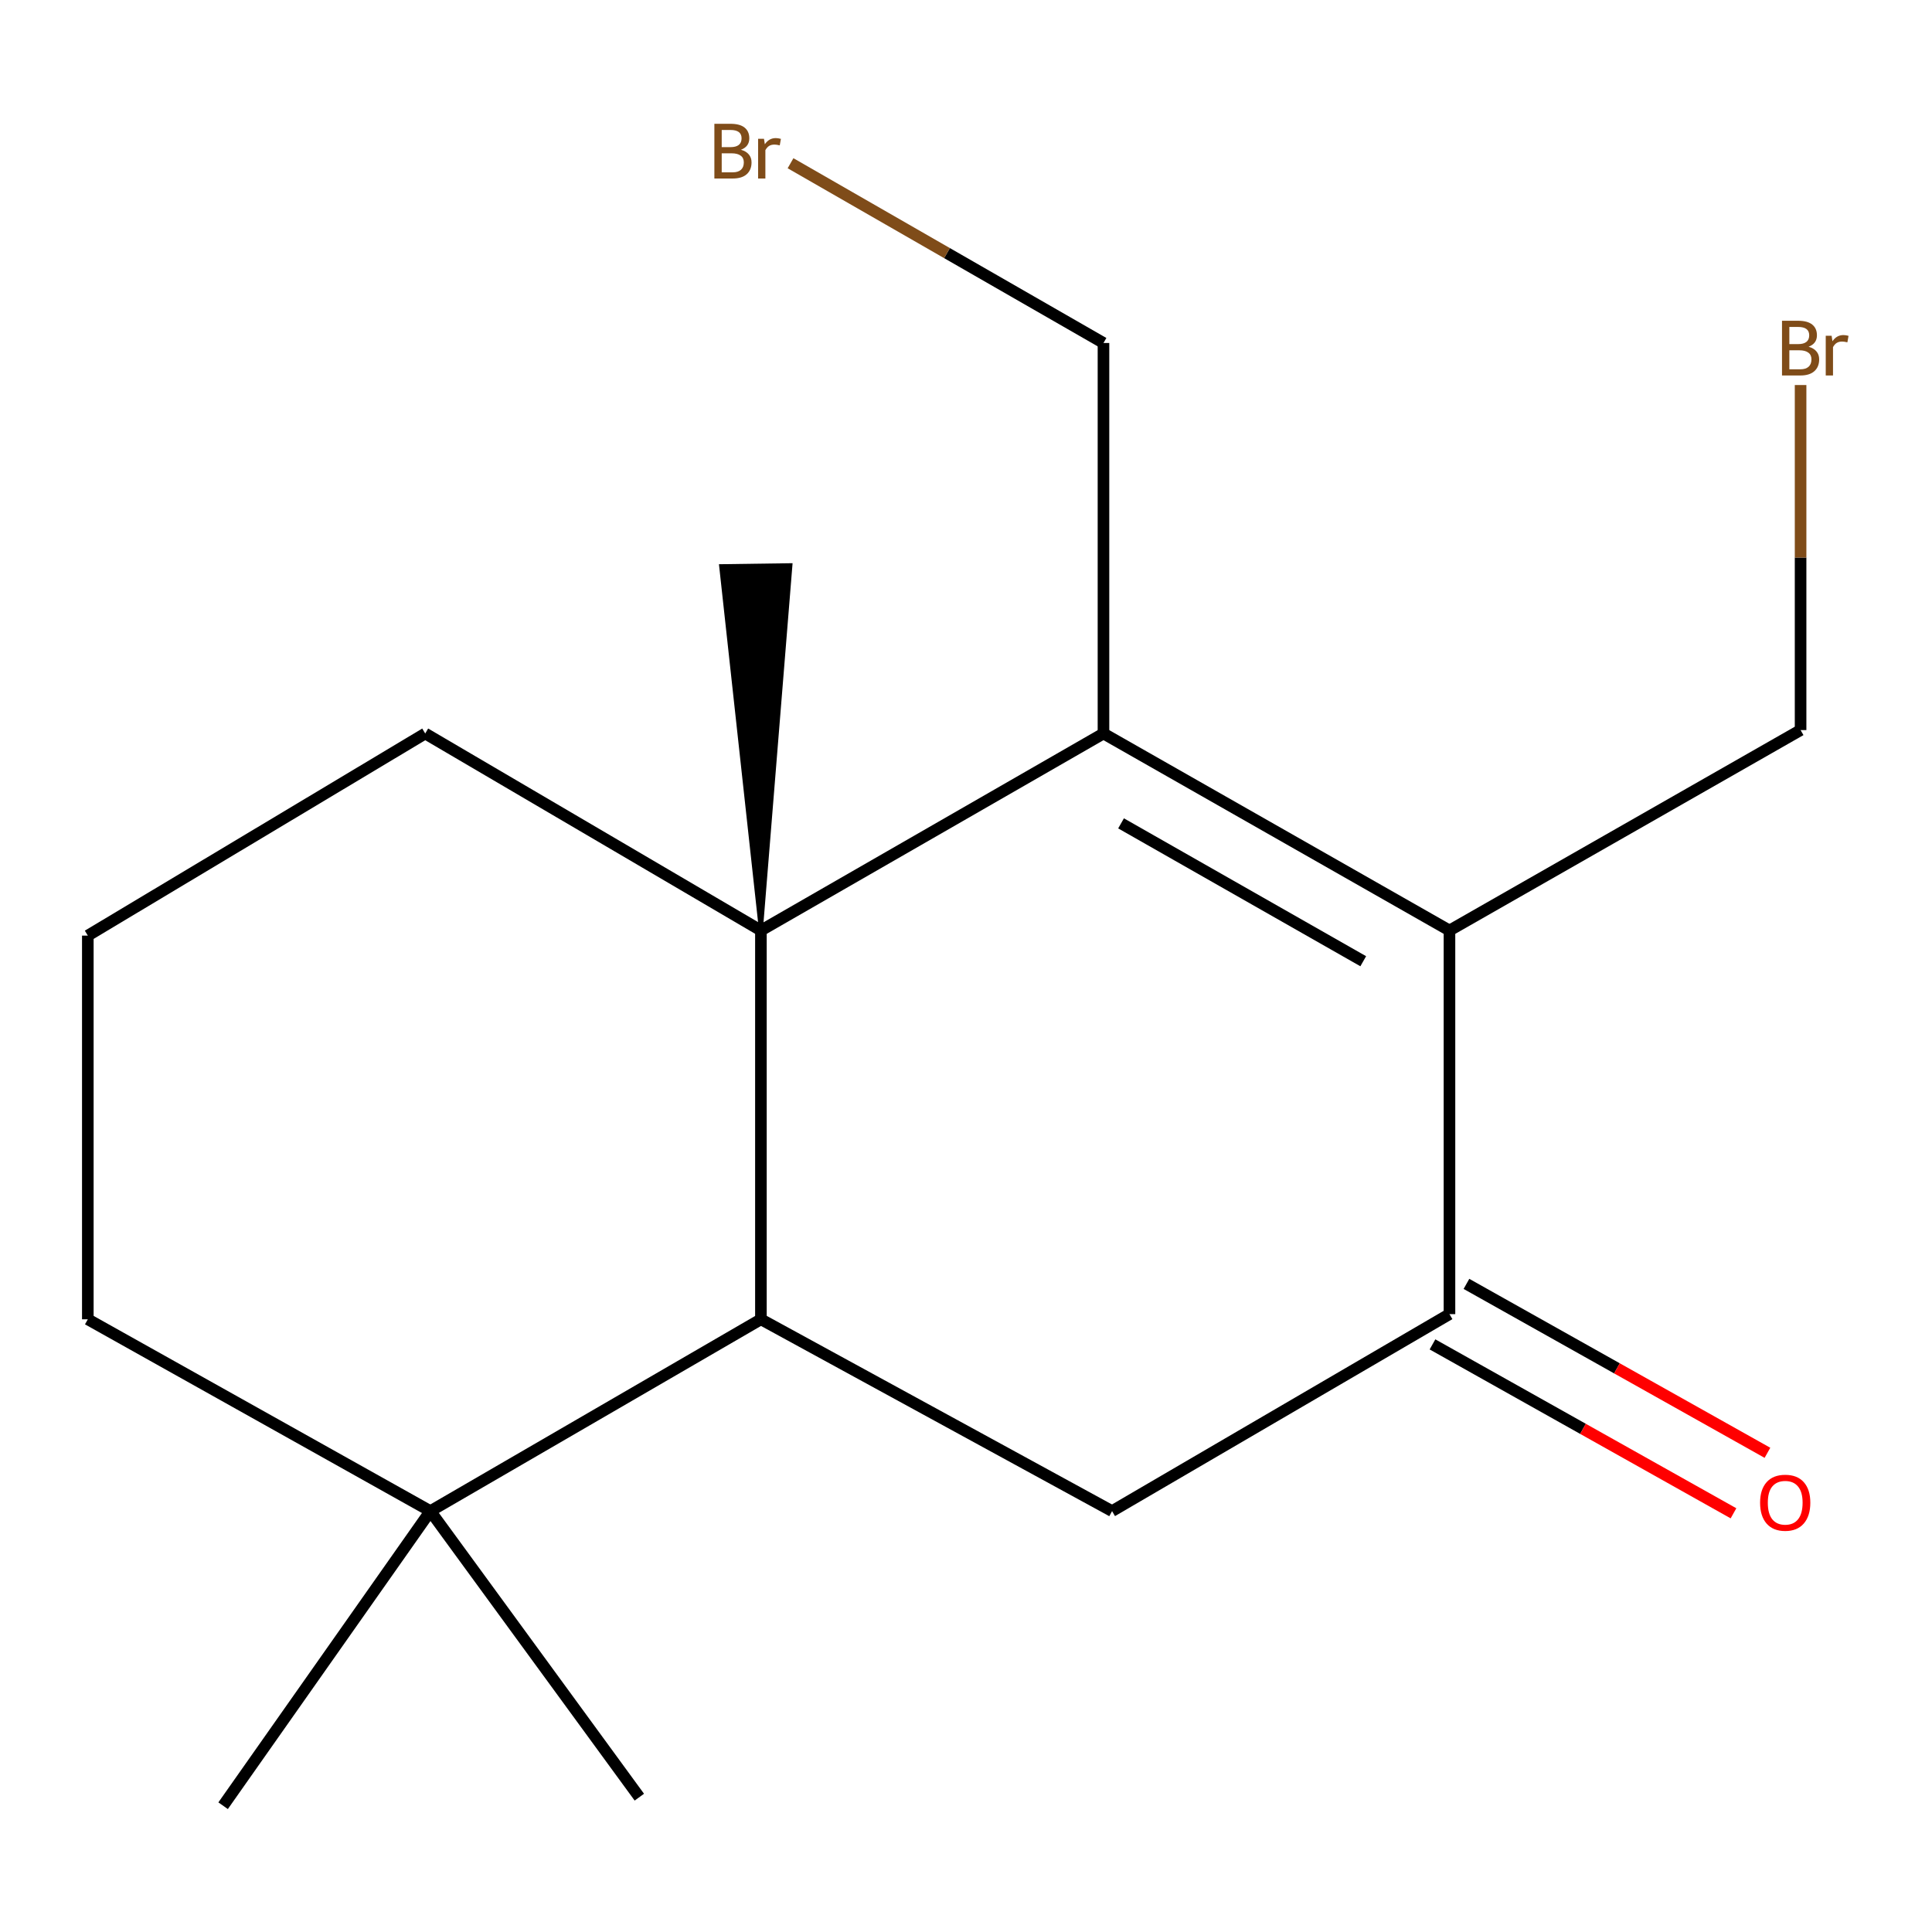 <?xml version='1.0' encoding='iso-8859-1'?>
<svg version='1.1' baseProfile='full'
              xmlns='http://www.w3.org/2000/svg'
                      xmlns:rdkit='http://www.rdkit.org/xml'
                      xmlns:xlink='http://www.w3.org/1999/xlink'
                  xml:space='preserve'
width='1000px' height='1000px' viewBox='0 0 1000 1000'>
<!-- END OF HEADER -->
<rect style='opacity:1.0;fill:#FFFFFF;stroke:none' width='1000' height='1000' x='0' y='0'> </rect>
<path class='bond-0' d='M 571.158,379.664 L 393.849,481.617' style='fill:none;fill-rule:evenodd;stroke:#000000;stroke-width:6px;stroke-linecap:butt;stroke-linejoin:miter;stroke-opacity:1' />
<path class='bond-1' d='M 571.158,379.664 L 750.243,481.617' style='fill:none;fill-rule:evenodd;stroke:#000000;stroke-width:6px;stroke-linecap:butt;stroke-linejoin:miter;stroke-opacity:1' />
<path class='bond-1' d='M 580.253,426.167 L 705.613,497.533' style='fill:none;fill-rule:evenodd;stroke:#000000;stroke-width:6px;stroke-linecap:butt;stroke-linejoin:miter;stroke-opacity:1' />
<path class='bond-2' d='M 571.158,379.664 L 571.158,177.535' style='fill:none;fill-rule:evenodd;stroke:#000000;stroke-width:6px;stroke-linecap:butt;stroke-linejoin:miter;stroke-opacity:1' />
<path class='bond-3' d='M 393.849,481.617 L 393.849,682.868' style='fill:none;fill-rule:evenodd;stroke:#000000;stroke-width:6px;stroke-linecap:butt;stroke-linejoin:miter;stroke-opacity:1' />
<path class='bond-4' d='M 393.849,481.617 L 220.091,379.664' style='fill:none;fill-rule:evenodd;stroke:#000000;stroke-width:6px;stroke-linecap:butt;stroke-linejoin:miter;stroke-opacity:1' />
<path class='bond-5' d='M 393.849,481.617 L 409.15,292.523 L 373.24,293.027 Z' style='fill:#000000;fill-rule:evenodd;fill-opacity:1;stroke:#000000;stroke-width:2px;stroke-linecap:butt;stroke-linejoin:miter;stroke-opacity:1;' />
<path class='bond-6' d='M 750.243,481.617 L 750.243,680.194' style='fill:none;fill-rule:evenodd;stroke:#000000;stroke-width:6px;stroke-linecap:butt;stroke-linejoin:miter;stroke-opacity:1' />
<path class='bond-7' d='M 750.243,481.617 L 931.982,377.888' style='fill:none;fill-rule:evenodd;stroke:#000000;stroke-width:6px;stroke-linecap:butt;stroke-linejoin:miter;stroke-opacity:1' />
<path class='bond-8' d='M 393.849,682.868 L 222.764,782.147' style='fill:none;fill-rule:evenodd;stroke:#000000;stroke-width:6px;stroke-linecap:butt;stroke-linejoin:miter;stroke-opacity:1' />
<path class='bond-9' d='M 393.849,682.868 L 575.607,782.147' style='fill:none;fill-rule:evenodd;stroke:#000000;stroke-width:6px;stroke-linecap:butt;stroke-linejoin:miter;stroke-opacity:1' />
<path class='bond-10' d='M 750.243,680.194 L 575.607,782.147' style='fill:none;fill-rule:evenodd;stroke:#000000;stroke-width:6px;stroke-linecap:butt;stroke-linejoin:miter;stroke-opacity:1' />
<path class='bond-11' d='M 741.456,695.853 L 819.354,739.569' style='fill:none;fill-rule:evenodd;stroke:#000000;stroke-width:6px;stroke-linecap:butt;stroke-linejoin:miter;stroke-opacity:1' />
<path class='bond-11' d='M 819.354,739.569 L 897.252,783.285' style='fill:none;fill-rule:evenodd;stroke:#FF0000;stroke-width:6px;stroke-linecap:butt;stroke-linejoin:miter;stroke-opacity:1' />
<path class='bond-11' d='M 759.031,664.535 L 836.929,708.251' style='fill:none;fill-rule:evenodd;stroke:#000000;stroke-width:6px;stroke-linecap:butt;stroke-linejoin:miter;stroke-opacity:1' />
<path class='bond-11' d='M 836.929,708.251 L 914.827,751.967' style='fill:none;fill-rule:evenodd;stroke:#FF0000;stroke-width:6px;stroke-linecap:butt;stroke-linejoin:miter;stroke-opacity:1' />
<path class='bond-12' d='M 222.764,782.147 L 115.485,934.637' style='fill:none;fill-rule:evenodd;stroke:#000000;stroke-width:6px;stroke-linecap:butt;stroke-linejoin:miter;stroke-opacity:1' />
<path class='bond-13' d='M 222.764,782.147 L 330.921,930.207' style='fill:none;fill-rule:evenodd;stroke:#000000;stroke-width:6px;stroke-linecap:butt;stroke-linejoin:miter;stroke-opacity:1' />
<path class='bond-14' d='M 222.764,782.147 L 45.455,682.868' style='fill:none;fill-rule:evenodd;stroke:#000000;stroke-width:6px;stroke-linecap:butt;stroke-linejoin:miter;stroke-opacity:1' />
<path class='bond-15' d='M 931.982,377.888 L 931.982,288.59' style='fill:none;fill-rule:evenodd;stroke:#000000;stroke-width:6px;stroke-linecap:butt;stroke-linejoin:miter;stroke-opacity:1' />
<path class='bond-15' d='M 931.982,288.59 L 931.982,199.291' style='fill:none;fill-rule:evenodd;stroke:#7F4C19;stroke-width:6px;stroke-linecap:butt;stroke-linejoin:miter;stroke-opacity:1' />
<path class='bond-16' d='M 571.158,177.535 L 490.17,131.011' style='fill:none;fill-rule:evenodd;stroke:#000000;stroke-width:6px;stroke-linecap:butt;stroke-linejoin:miter;stroke-opacity:1' />
<path class='bond-16' d='M 490.17,131.011 L 409.182,84.488' style='fill:none;fill-rule:evenodd;stroke:#7F4C19;stroke-width:6px;stroke-linecap:butt;stroke-linejoin:miter;stroke-opacity:1' />
<path class='bond-17' d='M 220.091,379.664 L 45.455,484.27' style='fill:none;fill-rule:evenodd;stroke:#000000;stroke-width:6px;stroke-linecap:butt;stroke-linejoin:miter;stroke-opacity:1' />
<path class='bond-18' d='M 45.455,682.868 L 45.455,484.27' style='fill:none;fill-rule:evenodd;stroke:#000000;stroke-width:6px;stroke-linecap:butt;stroke-linejoin:miter;stroke-opacity:1' />
<path  class='atom-7' d='M 911.021 777.798
Q 911.021 770.998, 914.381 767.198
Q 917.741 763.398, 924.021 763.398
Q 930.301 763.398, 933.661 767.198
Q 937.021 770.998, 937.021 777.798
Q 937.021 784.678, 933.621 788.598
Q 930.221 792.478, 924.021 792.478
Q 917.781 792.478, 914.381 788.598
Q 911.021 784.718, 911.021 777.798
M 924.021 789.278
Q 928.341 789.278, 930.661 786.398
Q 933.021 783.478, 933.021 777.798
Q 933.021 772.238, 930.661 769.438
Q 928.341 766.598, 924.021 766.598
Q 919.701 766.598, 917.341 769.398
Q 915.021 772.198, 915.021 777.798
Q 915.021 783.518, 917.341 786.398
Q 919.701 789.278, 924.021 789.278
' fill='#FF0000'/>
<path  class='atom-12' d='M 936.122 179.468
Q 938.842 180.228, 940.202 181.908
Q 941.602 183.548, 941.602 185.988
Q 941.602 189.908, 939.082 192.148
Q 936.602 194.348, 931.882 194.348
L 922.362 194.348
L 922.362 166.028
L 930.722 166.028
Q 935.562 166.028, 938.002 167.988
Q 940.442 169.948, 940.442 173.548
Q 940.442 177.828, 936.122 179.468
M 926.162 169.228
L 926.162 178.108
L 930.722 178.108
Q 933.522 178.108, 934.962 176.988
Q 936.442 175.828, 936.442 173.548
Q 936.442 169.228, 930.722 169.228
L 926.162 169.228
M 931.882 191.148
Q 934.642 191.148, 936.122 189.828
Q 937.602 188.508, 937.602 185.988
Q 937.602 183.668, 935.962 182.508
Q 934.362 181.308, 931.282 181.308
L 926.162 181.308
L 926.162 191.148
L 931.882 191.148
' fill='#7F4C19'/>
<path  class='atom-12' d='M 948.042 173.788
L 948.482 176.628
Q 950.642 173.428, 954.162 173.428
Q 955.282 173.428, 956.802 173.828
L 956.202 177.188
Q 954.482 176.788, 953.522 176.788
Q 951.842 176.788, 950.722 177.468
Q 949.642 178.108, 948.762 179.668
L 948.762 194.348
L 945.002 194.348
L 945.002 173.788
L 948.042 173.788
' fill='#7F4C19'/>
<path  class='atom-13' d='M 383.518 77.516
Q 386.238 78.276, 387.598 79.956
Q 388.998 81.596, 388.998 84.036
Q 388.998 87.956, 386.478 90.196
Q 383.998 92.396, 379.278 92.396
L 369.758 92.396
L 369.758 64.076
L 378.118 64.076
Q 382.958 64.076, 385.398 66.036
Q 387.838 67.996, 387.838 71.596
Q 387.838 75.876, 383.518 77.516
M 373.558 67.276
L 373.558 76.156
L 378.118 76.156
Q 380.918 76.156, 382.358 75.036
Q 383.838 73.876, 383.838 71.596
Q 383.838 67.276, 378.118 67.276
L 373.558 67.276
M 379.278 89.196
Q 382.038 89.196, 383.518 87.876
Q 384.998 86.556, 384.998 84.036
Q 384.998 81.716, 383.358 80.556
Q 381.758 79.356, 378.678 79.356
L 373.558 79.356
L 373.558 89.196
L 379.278 89.196
' fill='#7F4C19'/>
<path  class='atom-13' d='M 395.438 71.836
L 395.878 74.676
Q 398.038 71.476, 401.558 71.476
Q 402.678 71.476, 404.198 71.876
L 403.598 75.236
Q 401.878 74.836, 400.918 74.836
Q 399.238 74.836, 398.118 75.516
Q 397.038 76.156, 396.158 77.716
L 396.158 92.396
L 392.398 92.396
L 392.398 71.836
L 395.438 71.836
' fill='#7F4C19'/>
</svg>
